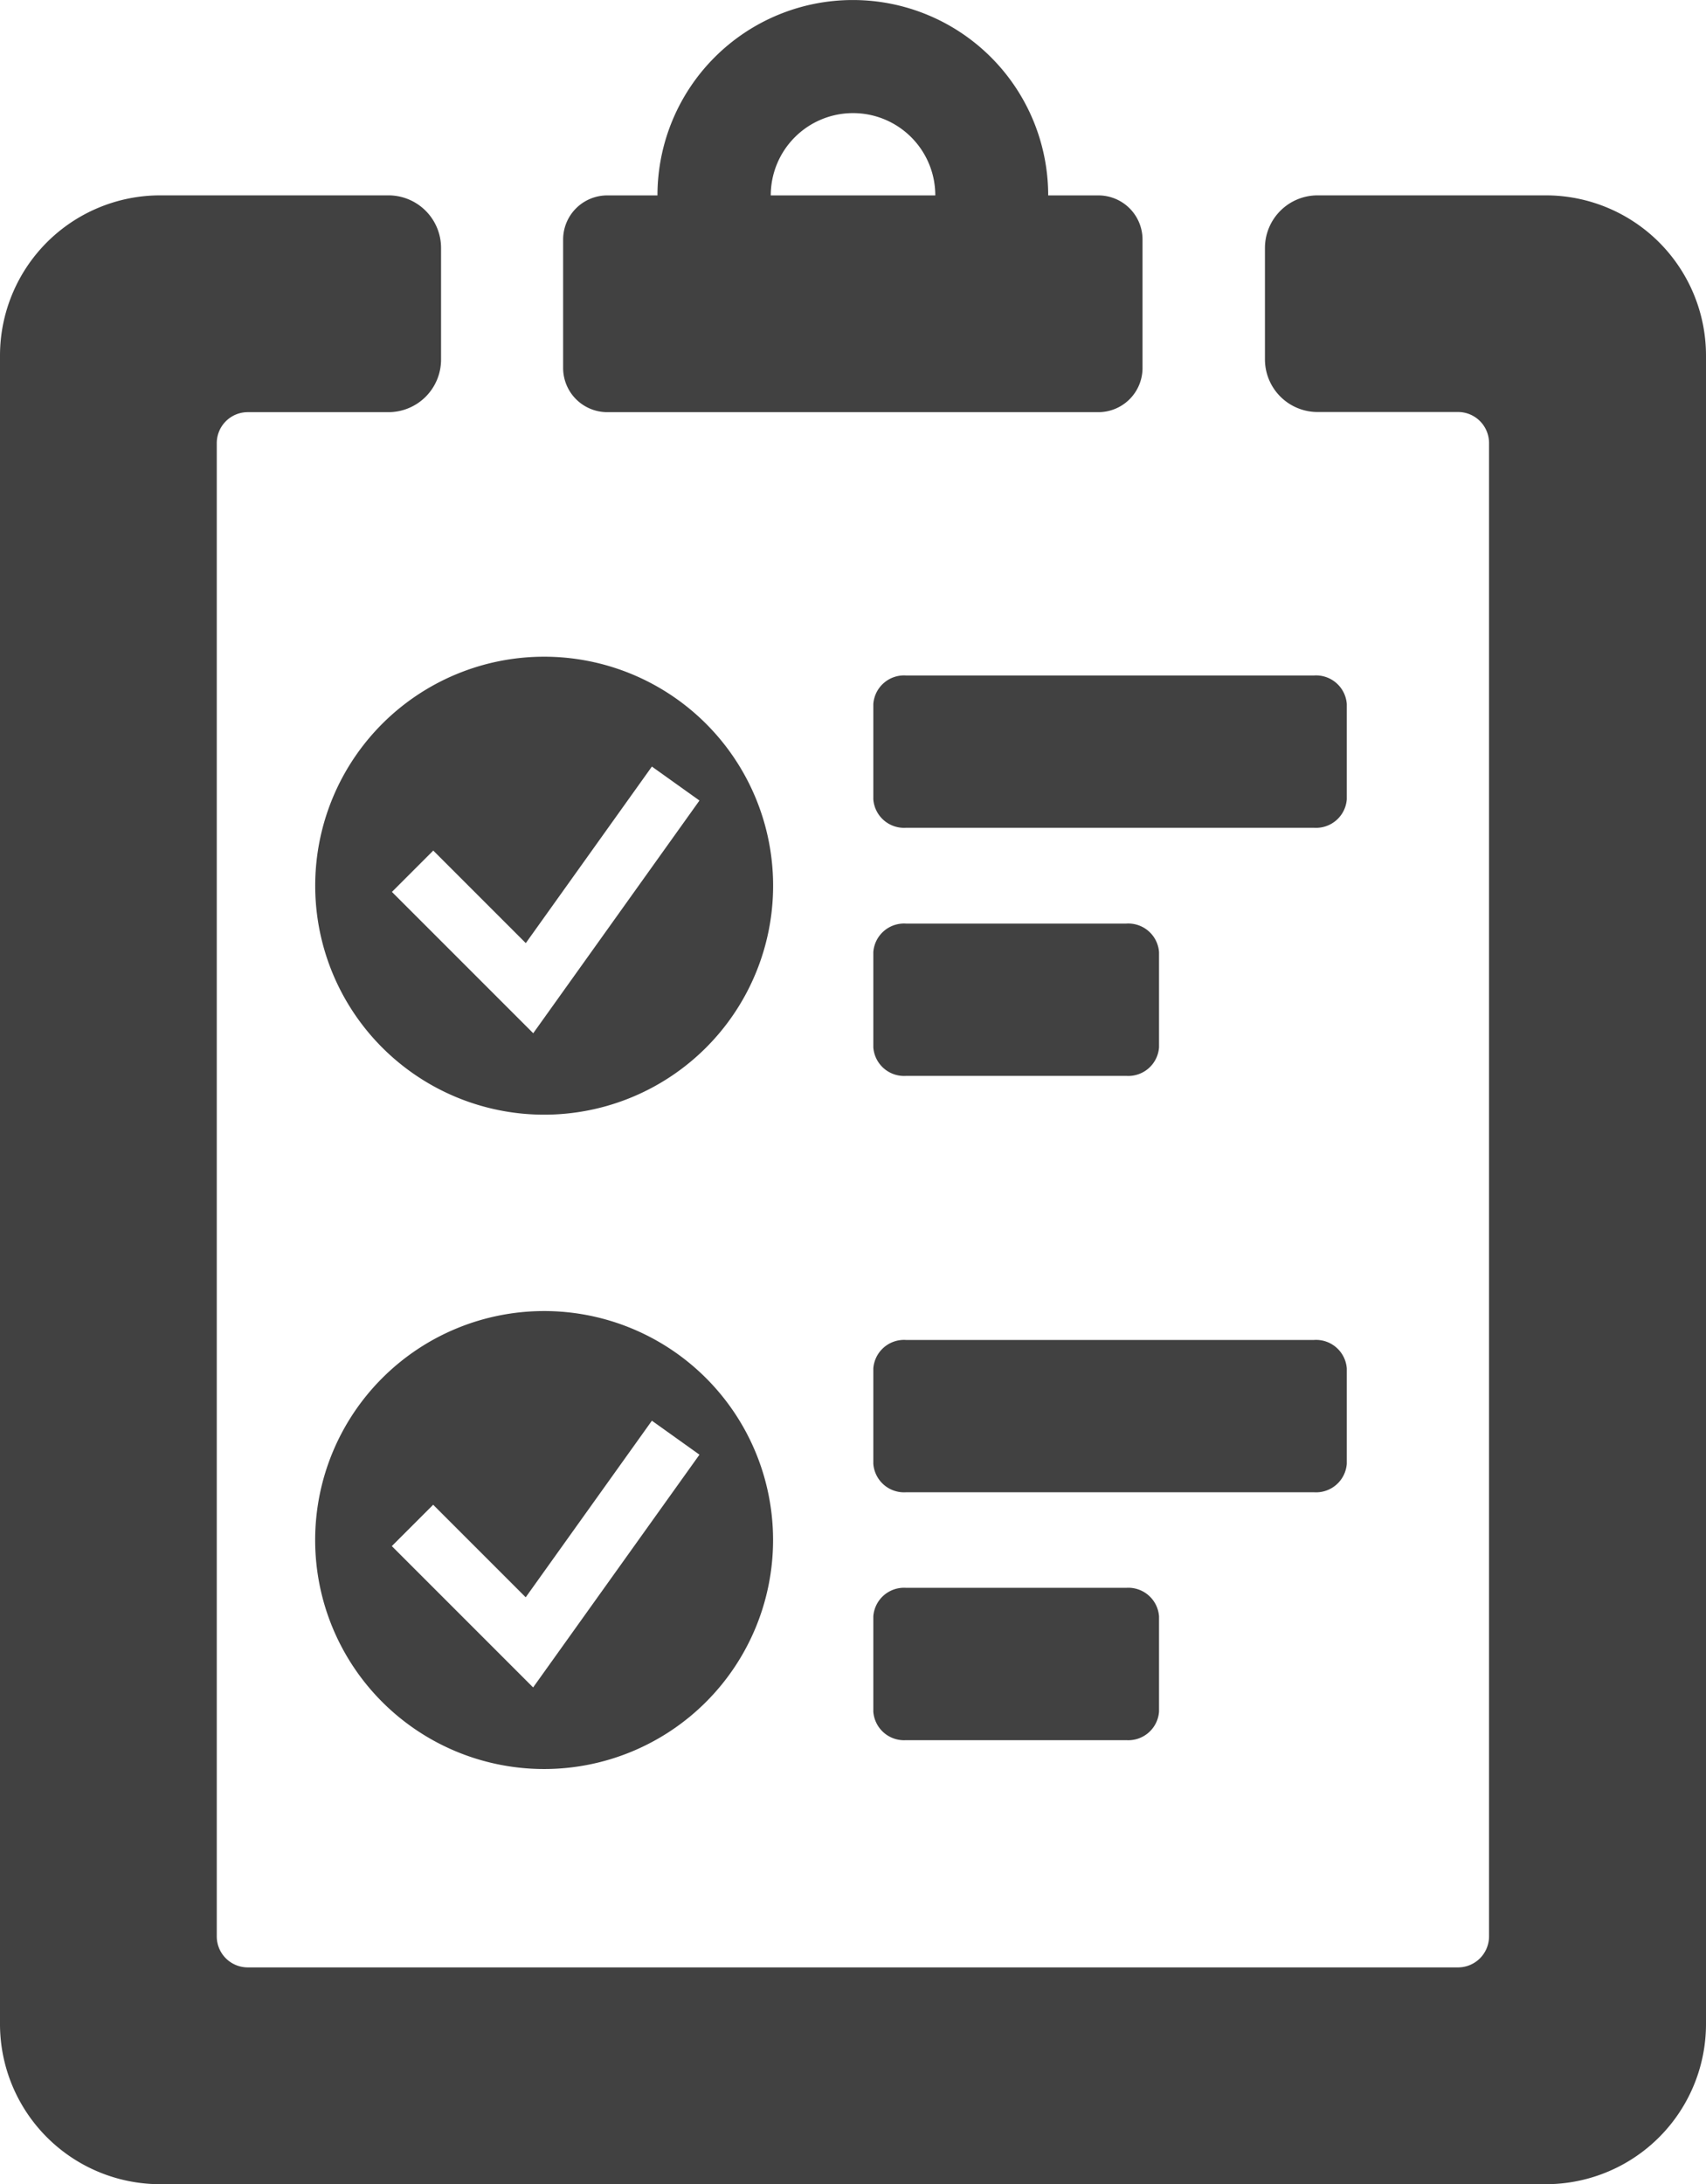 <svg id="グループ_21998" data-name="グループ 21998" xmlns="http://www.w3.org/2000/svg" xmlns:xlink="http://www.w3.org/1999/xlink" width="34" height="43.524" viewBox="0 0 34 43.524">
  <defs>
    <clipPath id="clip-path">
      <rect id="長方形_141106" data-name="長方形 141106" width="34" height="43.524" fill="none"/>
    </clipPath>
  </defs>
  <g id="グループ_21997" data-name="グループ 21997" clip-path="url(#clip-path)">
    <path id="パス_65671" data-name="パス 65671" d="M30.808,6.532H26.259A1.049,1.049,0,0,0,25.21,7.581V9.8a1.049,1.049,0,0,0,1.049,1.049h2.8a.618.618,0,0,1,.617.617V41.226a.618.618,0,0,1-.617.617H4.937a.618.618,0,0,1-.617-.617V11.469a.618.618,0,0,1,.617-.617h2.8A1.048,1.048,0,0,0,8.79,9.8V7.581A1.048,1.048,0,0,0,7.741,6.532H3.193A3.193,3.193,0,0,0,0,9.725V42.97a3.192,3.192,0,0,0,3.193,3.193H30.808A3.192,3.192,0,0,0,34,42.97V9.725a3.193,3.193,0,0,0-3.192-3.193" transform="translate(0 -2.639)" fill="#414141"/>
    <path id="パス_65672" data-name="パス 65672" d="M19.717,8.213H29.5a.88.88,0,0,0,.88-.88V4.773a.879.879,0,0,0-.88-.879h-1a3.893,3.893,0,1,0-7.787,0h-1a.879.879,0,0,0-.88.879v2.56a.88.88,0,0,0,.88.88M24.61,2.254a1.639,1.639,0,0,1,1.64,1.64H22.971a1.639,1.639,0,0,1,1.639-1.64" transform="translate(-7.61)" fill="#414141"/>
    <path id="パス_65673" data-name="パス 65673" d="M38.639,23.153a.614.614,0,0,0-.652-.568H29.854a.614.614,0,0,0-.651.568v1.9a.614.614,0,0,0,.651.567h8.133a.614.614,0,0,0,.652-.567Z" transform="translate(-11.798 -9.125)" fill="#414141"/>
    <path id="パス_65674" data-name="パス 65674" d="M29.854,33.914h4.392a.614.614,0,0,0,.651-.568v-1.9a.614.614,0,0,0-.651-.567H29.854a.614.614,0,0,0-.651.567v1.9a.614.614,0,0,0,.651.568" transform="translate(-11.798 -12.475)" fill="#414141"/>
    <path id="パス_65675" data-name="パス 65675" d="M10.54,26.52A4.563,4.563,0,1,0,15.1,21.957,4.563,4.563,0,0,0,10.54,26.52m2.353-.7,1.844,1.844,2.513-3.518.948.677-3.313,4.637-2.816-2.816Z" transform="translate(-4.258 -8.871)" fill="#414141"/>
    <path id="パス_65676" data-name="パス 65676" d="M15.1,43.835A4.563,4.563,0,1,0,19.665,48.4,4.562,4.562,0,0,0,15.1,43.835m-.217,7.5-2.816-2.816.824-.824,1.844,1.844L17.25,46.02l.948.677Z" transform="translate(-4.258 -17.71)" fill="#414141"/>
    <path id="パス_65677" data-name="パス 65677" d="M38.639,47.267v-1.9a.614.614,0,0,0-.652-.567H29.854a.614.614,0,0,0-.651.567v1.9a.614.614,0,0,0,.651.568h8.133a.614.614,0,0,0,.652-.568" transform="translate(-11.798 -18.099)" fill="#414141"/>
    <path id="パス_65678" data-name="パス 65678" d="M29.854,53.089a.614.614,0,0,0-.651.568v1.9a.614.614,0,0,0,.651.568h4.392a.614.614,0,0,0,.651-.568v-1.9a.614.614,0,0,0-.651-.568Z" transform="translate(-11.798 -21.449)" fill="#414141"/>
  </g>
</svg>
